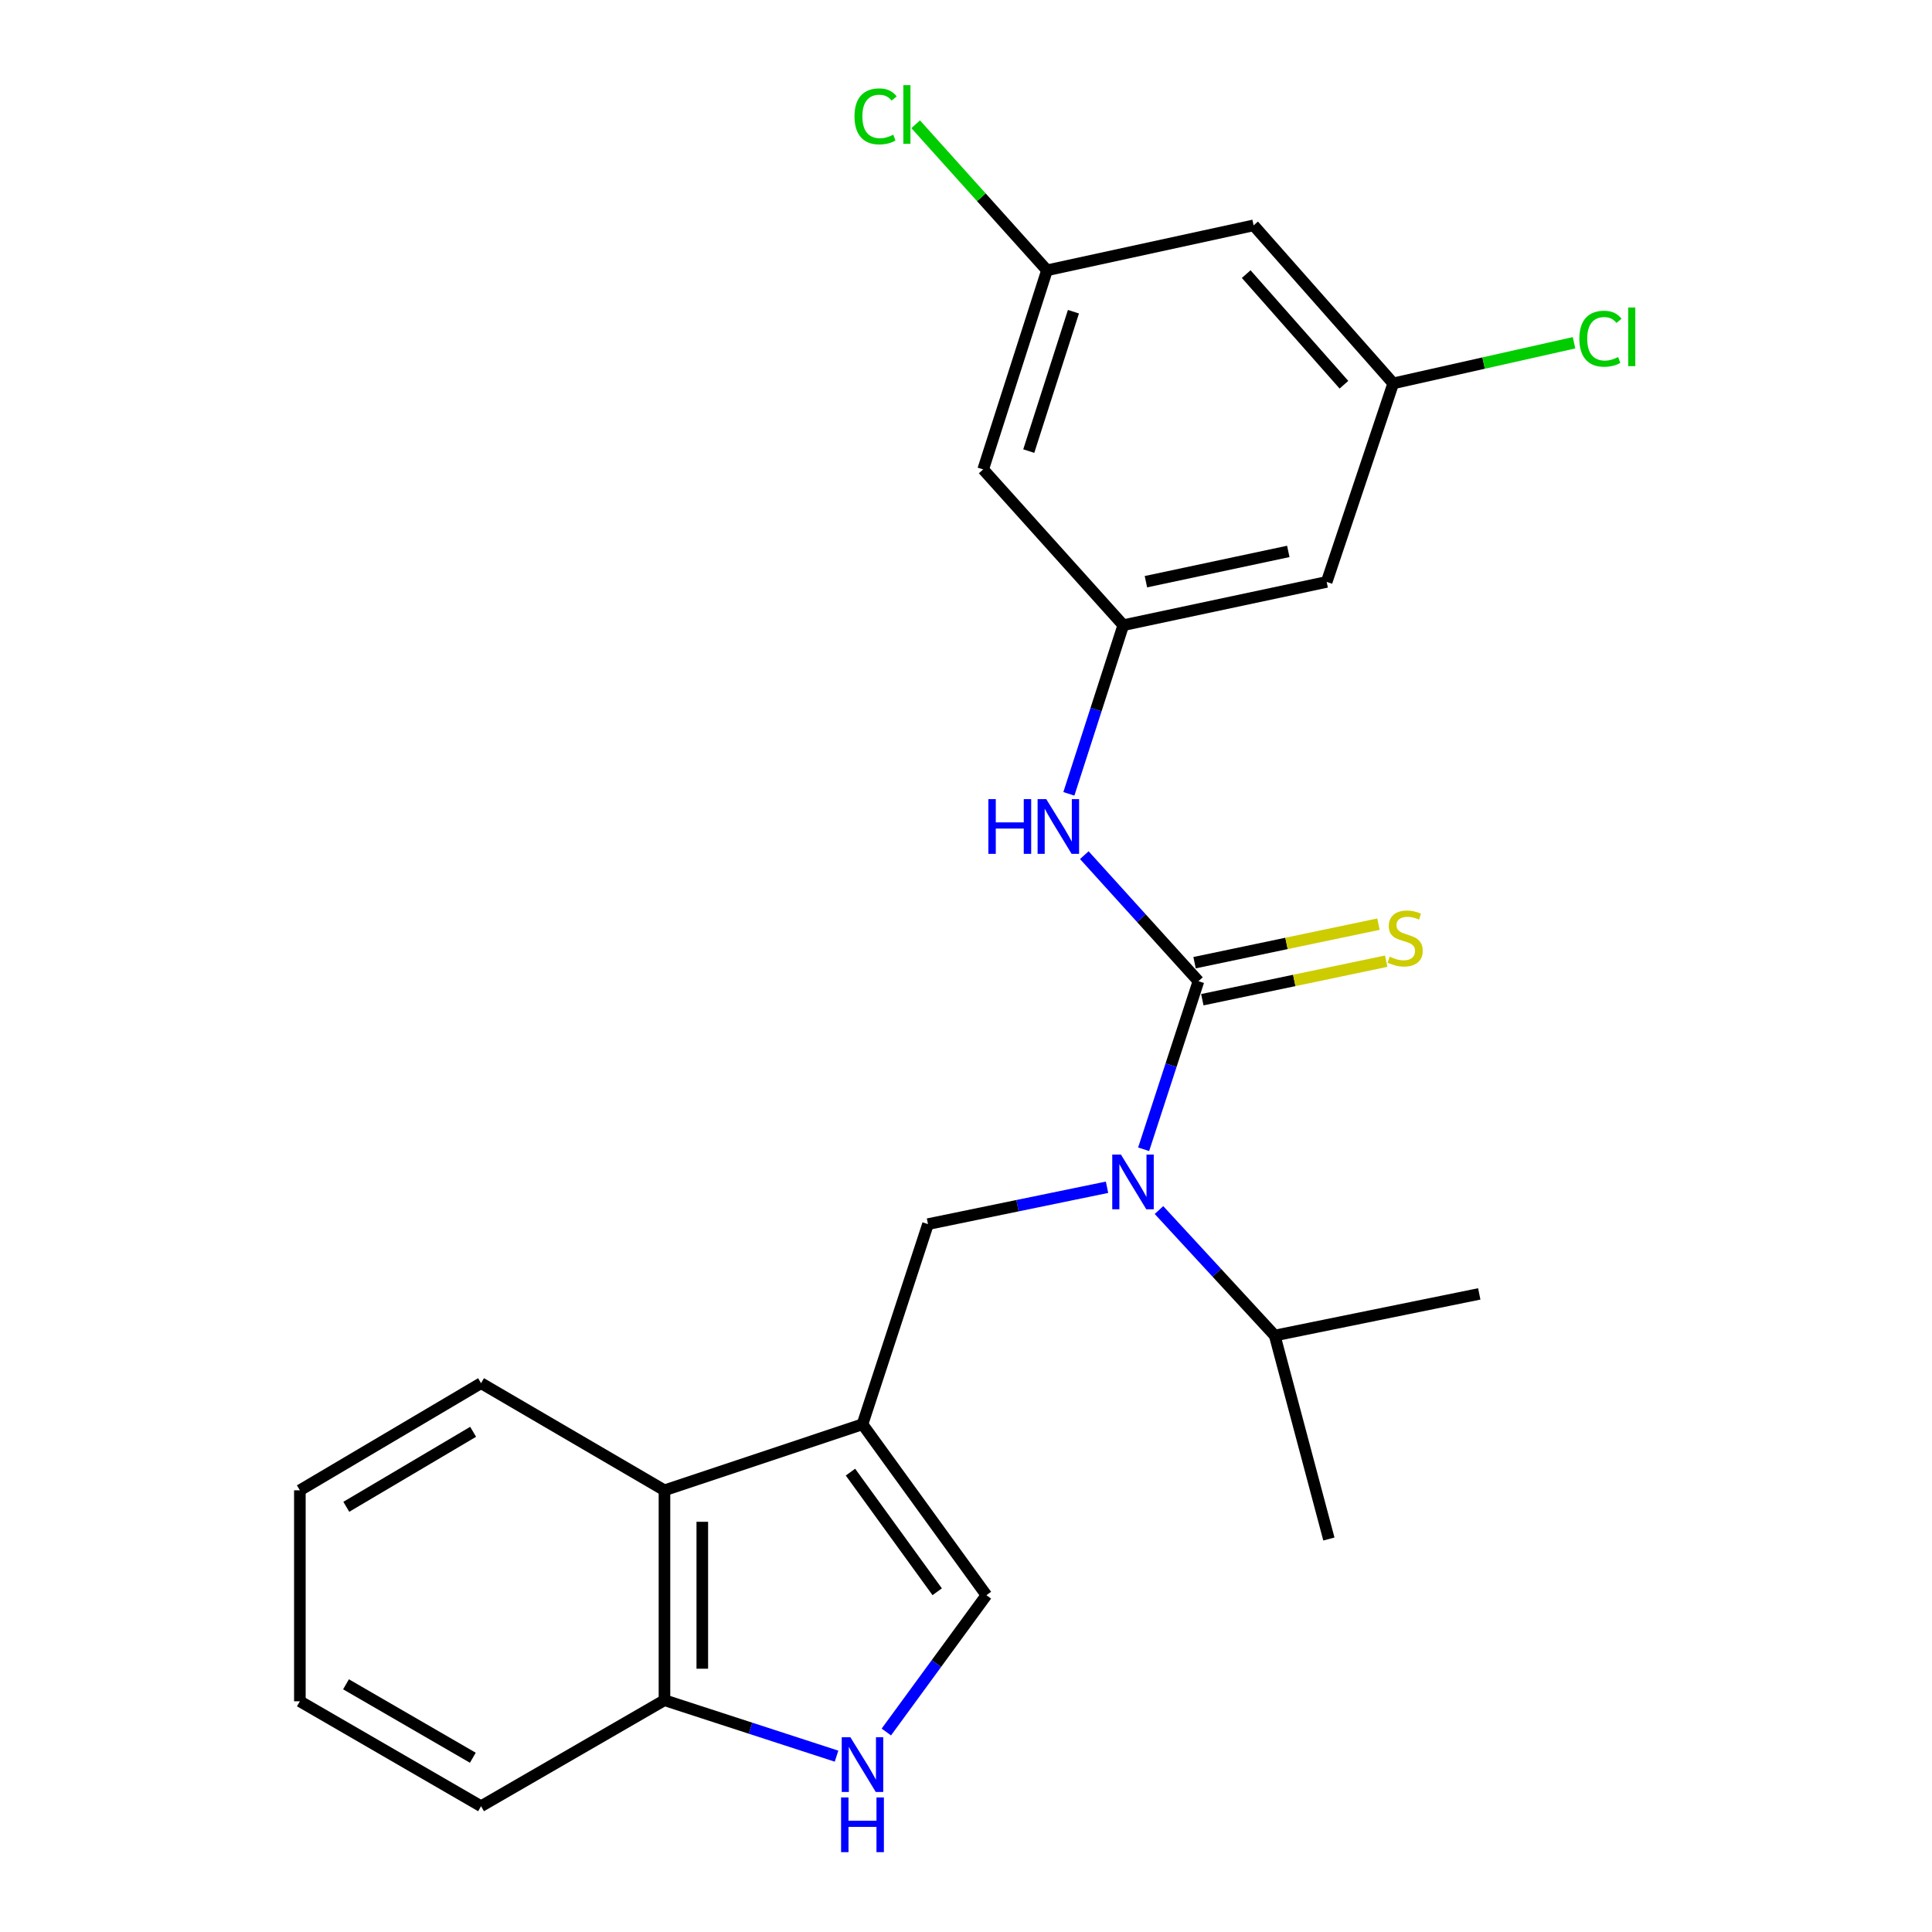<?xml version='1.0' encoding='iso-8859-1'?>
<svg version='1.1' baseProfile='full'
              xmlns='http://www.w3.org/2000/svg'
                      xmlns:rdkit='http://www.rdkit.org/xml'
                      xmlns:xlink='http://www.w3.org/1999/xlink'
                  xml:space='preserve'
width='1000px' height='1000px' viewBox='0 0 1000 1000'>
<!-- END OF HEADER -->
<rect style='opacity:1.0;fill:#FFFFFF;stroke:none' width='1000' height='1000' x='0' y='0'> </rect>
<path class='bond-1' d='M 620.313,507.864 L 606.131,551.361' style='fill:none;fill-rule:evenodd;stroke:#000000;stroke-width:6px;stroke-linecap:butt;stroke-linejoin:miter;stroke-opacity:1' />
<path class='bond-1' d='M 606.131,551.361 L 591.949,594.858' style='fill:none;fill-rule:evenodd;stroke:#0000FF;stroke-width:6px;stroke-linecap:butt;stroke-linejoin:miter;stroke-opacity:1' />
<path class='bond-5' d='M 620.313,507.864 L 590.775,475.246' style='fill:none;fill-rule:evenodd;stroke:#000000;stroke-width:6px;stroke-linecap:butt;stroke-linejoin:miter;stroke-opacity:1' />
<path class='bond-5' d='M 590.775,475.246 L 561.237,442.629' style='fill:none;fill-rule:evenodd;stroke:#0000FF;stroke-width:6px;stroke-linecap:butt;stroke-linejoin:miter;stroke-opacity:1' />
<path class='bond-8' d='M 622.32,517.445 L 669.912,507.474' style='fill:none;fill-rule:evenodd;stroke:#000000;stroke-width:6px;stroke-linecap:butt;stroke-linejoin:miter;stroke-opacity:1' />
<path class='bond-8' d='M 669.912,507.474 L 717.504,497.502' style='fill:none;fill-rule:evenodd;stroke:#CCCC00;stroke-width:6px;stroke-linecap:butt;stroke-linejoin:miter;stroke-opacity:1' />
<path class='bond-8' d='M 618.305,498.282 L 665.897,488.311' style='fill:none;fill-rule:evenodd;stroke:#000000;stroke-width:6px;stroke-linecap:butt;stroke-linejoin:miter;stroke-opacity:1' />
<path class='bond-8' d='M 665.897,488.311 L 713.489,478.34' style='fill:none;fill-rule:evenodd;stroke:#CCCC00;stroke-width:6px;stroke-linecap:butt;stroke-linejoin:miter;stroke-opacity:1' />
<path class='bond-0' d='M 446.422,737.205 L 480.326,633.602' style='fill:none;fill-rule:evenodd;stroke:#000000;stroke-width:6px;stroke-linecap:butt;stroke-linejoin:miter;stroke-opacity:1' />
<path class='bond-3' d='M 446.422,737.205 L 510.564,825.668' style='fill:none;fill-rule:evenodd;stroke:#000000;stroke-width:6px;stroke-linecap:butt;stroke-linejoin:miter;stroke-opacity:1' />
<path class='bond-3' d='M 440.193,761.967 L 485.092,823.891' style='fill:none;fill-rule:evenodd;stroke:#000000;stroke-width:6px;stroke-linecap:butt;stroke-linejoin:miter;stroke-opacity:1' />
<path class='bond-6' d='M 446.422,737.205 L 343.928,771.381' style='fill:none;fill-rule:evenodd;stroke:#000000;stroke-width:6px;stroke-linecap:butt;stroke-linejoin:miter;stroke-opacity:1' />
<path class='bond-2' d='M 572.993,614.519 L 526.66,624.06' style='fill:none;fill-rule:evenodd;stroke:#0000FF;stroke-width:6px;stroke-linecap:butt;stroke-linejoin:miter;stroke-opacity:1' />
<path class='bond-2' d='M 526.66,624.06 L 480.326,633.602' style='fill:none;fill-rule:evenodd;stroke:#000000;stroke-width:6px;stroke-linecap:butt;stroke-linejoin:miter;stroke-opacity:1' />
<path class='bond-15' d='M 599.886,626.325 L 629.841,658.798' style='fill:none;fill-rule:evenodd;stroke:#0000FF;stroke-width:6px;stroke-linecap:butt;stroke-linejoin:miter;stroke-opacity:1' />
<path class='bond-15' d='M 629.841,658.798 L 659.796,691.271' style='fill:none;fill-rule:evenodd;stroke:#000000;stroke-width:6px;stroke-linecap:butt;stroke-linejoin:miter;stroke-opacity:1' />
<path class='bond-4' d='M 510.564,825.668 L 484.665,861.075' style='fill:none;fill-rule:evenodd;stroke:#000000;stroke-width:6px;stroke-linecap:butt;stroke-linejoin:miter;stroke-opacity:1' />
<path class='bond-4' d='M 484.665,861.075 L 458.766,896.482' style='fill:none;fill-rule:evenodd;stroke:#0000FF;stroke-width:6px;stroke-linecap:butt;stroke-linejoin:miter;stroke-opacity:1' />
<path class='bond-25' d='M 432.988,908.988 L 388.458,894.504' style='fill:none;fill-rule:evenodd;stroke:#0000FF;stroke-width:6px;stroke-linecap:butt;stroke-linejoin:miter;stroke-opacity:1' />
<path class='bond-25' d='M 388.458,894.504 L 343.928,880.02' style='fill:none;fill-rule:evenodd;stroke:#000000;stroke-width:6px;stroke-linecap:butt;stroke-linejoin:miter;stroke-opacity:1' />
<path class='bond-7' d='M 553.246,410.89 L 567.326,367.243' style='fill:none;fill-rule:evenodd;stroke:#0000FF;stroke-width:6px;stroke-linecap:butt;stroke-linejoin:miter;stroke-opacity:1' />
<path class='bond-7' d='M 567.326,367.243 L 581.406,323.596' style='fill:none;fill-rule:evenodd;stroke:#000000;stroke-width:6px;stroke-linecap:butt;stroke-linejoin:miter;stroke-opacity:1' />
<path class='bond-9' d='M 343.928,771.381 L 343.928,880.02' style='fill:none;fill-rule:evenodd;stroke:#000000;stroke-width:6px;stroke-linecap:butt;stroke-linejoin:miter;stroke-opacity:1' />
<path class='bond-9' d='M 363.507,787.676 L 363.507,863.724' style='fill:none;fill-rule:evenodd;stroke:#000000;stroke-width:6px;stroke-linecap:butt;stroke-linejoin:miter;stroke-opacity:1' />
<path class='bond-18' d='M 343.928,771.381 L 248.994,715.93' style='fill:none;fill-rule:evenodd;stroke:#000000;stroke-width:6px;stroke-linecap:butt;stroke-linejoin:miter;stroke-opacity:1' />
<path class='bond-10' d='M 581.406,323.596 L 686.684,301.201' style='fill:none;fill-rule:evenodd;stroke:#000000;stroke-width:6px;stroke-linecap:butt;stroke-linejoin:miter;stroke-opacity:1' />
<path class='bond-10' d='M 593.124,301.087 L 666.819,285.41' style='fill:none;fill-rule:evenodd;stroke:#000000;stroke-width:6px;stroke-linecap:butt;stroke-linejoin:miter;stroke-opacity:1' />
<path class='bond-11' d='M 581.406,323.596 L 508.889,242.965' style='fill:none;fill-rule:evenodd;stroke:#000000;stroke-width:6px;stroke-linecap:butt;stroke-linejoin:miter;stroke-opacity:1' />
<path class='bond-19' d='M 343.928,880.02 L 248.994,934.894' style='fill:none;fill-rule:evenodd;stroke:#000000;stroke-width:6px;stroke-linecap:butt;stroke-linejoin:miter;stroke-opacity:1' />
<path class='bond-12' d='M 686.684,301.201 L 721.132,198.435' style='fill:none;fill-rule:evenodd;stroke:#000000;stroke-width:6px;stroke-linecap:butt;stroke-linejoin:miter;stroke-opacity:1' />
<path class='bond-13' d='M 508.889,242.965 L 541.922,139.906' style='fill:none;fill-rule:evenodd;stroke:#000000;stroke-width:6px;stroke-linecap:butt;stroke-linejoin:miter;stroke-opacity:1' />
<path class='bond-13' d='M 532.488,233.482 L 555.611,161.341' style='fill:none;fill-rule:evenodd;stroke:#000000;stroke-width:6px;stroke-linecap:butt;stroke-linejoin:miter;stroke-opacity:1' />
<path class='bond-16' d='M 721.132,198.435 L 767.926,187.924' style='fill:none;fill-rule:evenodd;stroke:#000000;stroke-width:6px;stroke-linecap:butt;stroke-linejoin:miter;stroke-opacity:1' />
<path class='bond-16' d='M 767.926,187.924 L 814.721,177.412' style='fill:none;fill-rule:evenodd;stroke:#00CC00;stroke-width:6px;stroke-linecap:butt;stroke-linejoin:miter;stroke-opacity:1' />
<path class='bond-24' d='M 721.132,198.435 L 648.865,116.651' style='fill:none;fill-rule:evenodd;stroke:#000000;stroke-width:6px;stroke-linecap:butt;stroke-linejoin:miter;stroke-opacity:1' />
<path class='bond-24' d='M 695.62,199.131 L 645.033,141.882' style='fill:none;fill-rule:evenodd;stroke:#000000;stroke-width:6px;stroke-linecap:butt;stroke-linejoin:miter;stroke-opacity:1' />
<path class='bond-14' d='M 541.922,139.906 L 648.865,116.651' style='fill:none;fill-rule:evenodd;stroke:#000000;stroke-width:6px;stroke-linecap:butt;stroke-linejoin:miter;stroke-opacity:1' />
<path class='bond-17' d='M 541.922,139.906 L 507.94,102.11' style='fill:none;fill-rule:evenodd;stroke:#000000;stroke-width:6px;stroke-linecap:butt;stroke-linejoin:miter;stroke-opacity:1' />
<path class='bond-17' d='M 507.94,102.11 L 473.957,64.315' style='fill:none;fill-rule:evenodd;stroke:#00CC00;stroke-width:6px;stroke-linecap:butt;stroke-linejoin:miter;stroke-opacity:1' />
<path class='bond-20' d='M 659.796,691.271 L 765.662,669.724' style='fill:none;fill-rule:evenodd;stroke:#000000;stroke-width:6px;stroke-linecap:butt;stroke-linejoin:miter;stroke-opacity:1' />
<path class='bond-21' d='M 659.796,691.271 L 687.826,796.583' style='fill:none;fill-rule:evenodd;stroke:#000000;stroke-width:6px;stroke-linecap:butt;stroke-linejoin:miter;stroke-opacity:1' />
<path class='bond-22' d='M 248.994,715.93 L 155.212,771.381' style='fill:none;fill-rule:evenodd;stroke:#000000;stroke-width:6px;stroke-linecap:butt;stroke-linejoin:miter;stroke-opacity:1' />
<path class='bond-22' d='M 244.891,741.1 L 179.244,779.916' style='fill:none;fill-rule:evenodd;stroke:#000000;stroke-width:6px;stroke-linecap:butt;stroke-linejoin:miter;stroke-opacity:1' />
<path class='bond-26' d='M 248.994,934.894 L 155.212,880.586' style='fill:none;fill-rule:evenodd;stroke:#000000;stroke-width:6px;stroke-linecap:butt;stroke-linejoin:miter;stroke-opacity:1' />
<path class='bond-26' d='M 244.738,909.805 L 179.091,871.789' style='fill:none;fill-rule:evenodd;stroke:#000000;stroke-width:6px;stroke-linecap:butt;stroke-linejoin:miter;stroke-opacity:1' />
<path class='bond-23' d='M 155.212,771.381 L 155.212,880.586' style='fill:none;fill-rule:evenodd;stroke:#000000;stroke-width:6px;stroke-linecap:butt;stroke-linejoin:miter;stroke-opacity:1' />
<path  class='atom-2' d='M 580.182 597.59
L 589.462 612.59
Q 590.382 614.07, 591.862 616.75
Q 593.342 619.43, 593.422 619.59
L 593.422 597.59
L 597.182 597.59
L 597.182 625.91
L 593.302 625.91
L 583.342 609.51
Q 582.182 607.59, 580.942 605.39
Q 579.742 603.19, 579.382 602.51
L 579.382 625.91
L 575.702 625.91
L 575.702 597.59
L 580.182 597.59
' fill='#0000FF'/>
<path  class='atom-5' d='M 440.162 899.198
L 449.442 914.198
Q 450.362 915.678, 451.842 918.358
Q 453.322 921.038, 453.402 921.198
L 453.402 899.198
L 457.162 899.198
L 457.162 927.518
L 453.282 927.518
L 443.322 911.118
Q 442.162 909.198, 440.922 906.998
Q 439.722 904.798, 439.362 904.118
L 439.362 927.518
L 435.682 927.518
L 435.682 899.198
L 440.162 899.198
' fill='#0000FF'/>
<path  class='atom-5' d='M 435.342 930.35
L 439.182 930.35
L 439.182 942.39
L 453.662 942.39
L 453.662 930.35
L 457.502 930.35
L 457.502 958.67
L 453.662 958.67
L 453.662 945.59
L 439.182 945.59
L 439.182 958.67
L 435.342 958.67
L 435.342 930.35
' fill='#0000FF'/>
<path  class='atom-6' d='M 511.576 413.627
L 515.416 413.627
L 515.416 425.667
L 529.896 425.667
L 529.896 413.627
L 533.736 413.627
L 533.736 441.947
L 529.896 441.947
L 529.896 428.867
L 515.416 428.867
L 515.416 441.947
L 511.576 441.947
L 511.576 413.627
' fill='#0000FF'/>
<path  class='atom-6' d='M 541.536 413.627
L 550.816 428.627
Q 551.736 430.107, 553.216 432.787
Q 554.696 435.467, 554.776 435.627
L 554.776 413.627
L 558.536 413.627
L 558.536 441.947
L 554.656 441.947
L 544.696 425.547
Q 543.536 423.627, 542.296 421.427
Q 541.096 419.227, 540.736 418.547
L 540.736 441.947
L 537.056 441.947
L 537.056 413.627
L 541.536 413.627
' fill='#0000FF'/>
<path  class='atom-9' d='M 719.31 495.166
Q 719.63 495.286, 720.95 495.846
Q 722.27 496.406, 723.71 496.766
Q 725.19 497.086, 726.63 497.086
Q 729.31 497.086, 730.87 495.806
Q 732.43 494.486, 732.43 492.206
Q 732.43 490.646, 731.63 489.686
Q 730.87 488.726, 729.67 488.206
Q 728.47 487.686, 726.47 487.086
Q 723.95 486.326, 722.43 485.606
Q 720.95 484.886, 719.87 483.366
Q 718.83 481.846, 718.83 479.286
Q 718.83 475.726, 721.23 473.526
Q 723.67 471.326, 728.47 471.326
Q 731.75 471.326, 735.47 472.886
L 734.55 475.966
Q 731.15 474.566, 728.59 474.566
Q 725.83 474.566, 724.31 475.726
Q 722.79 476.846, 722.83 478.806
Q 722.83 480.326, 723.59 481.246
Q 724.39 482.166, 725.51 482.686
Q 726.67 483.206, 728.59 483.806
Q 731.15 484.606, 732.67 485.406
Q 734.19 486.206, 735.27 487.846
Q 736.39 489.446, 736.39 492.206
Q 736.39 496.126, 733.75 498.246
Q 731.15 500.326, 726.79 500.326
Q 724.27 500.326, 722.35 499.766
Q 720.47 499.246, 718.23 498.326
L 719.31 495.166
' fill='#CCCC00'/>
<path  class='atom-17' d='M 817.47 175.322
Q 817.47 168.282, 820.75 164.602
Q 824.07 160.882, 830.35 160.882
Q 836.19 160.882, 839.31 165.002
L 836.67 167.162
Q 834.39 164.162, 830.35 164.162
Q 826.07 164.162, 823.79 167.042
Q 821.55 169.882, 821.55 175.322
Q 821.55 180.922, 823.87 183.802
Q 826.23 186.682, 830.79 186.682
Q 833.91 186.682, 837.55 184.802
L 838.67 187.802
Q 837.19 188.762, 834.95 189.322
Q 832.71 189.882, 830.23 189.882
Q 824.07 189.882, 820.75 186.122
Q 817.47 182.362, 817.47 175.322
' fill='#00CC00'/>
<path  class='atom-17' d='M 842.75 159.162
L 846.43 159.162
L 846.43 189.522
L 842.75 189.522
L 842.75 159.162
' fill='#00CC00'/>
<path  class='atom-18' d='M 442.285 60.233
Q 442.285 53.193, 445.565 49.513
Q 448.885 45.793, 455.165 45.793
Q 461.005 45.793, 464.125 49.913
L 461.485 52.073
Q 459.205 49.073, 455.165 49.073
Q 450.885 49.073, 448.605 51.953
Q 446.365 54.793, 446.365 60.233
Q 446.365 65.833, 448.685 68.713
Q 451.045 71.593, 455.605 71.593
Q 458.725 71.593, 462.365 69.713
L 463.485 72.713
Q 462.005 73.673, 459.765 74.233
Q 457.525 74.793, 455.045 74.793
Q 448.885 74.793, 445.565 71.033
Q 442.285 67.273, 442.285 60.233
' fill='#00CC00'/>
<path  class='atom-18' d='M 467.565 44.073
L 471.245 44.073
L 471.245 74.433
L 467.565 74.433
L 467.565 44.073
' fill='#00CC00'/>
</svg>
